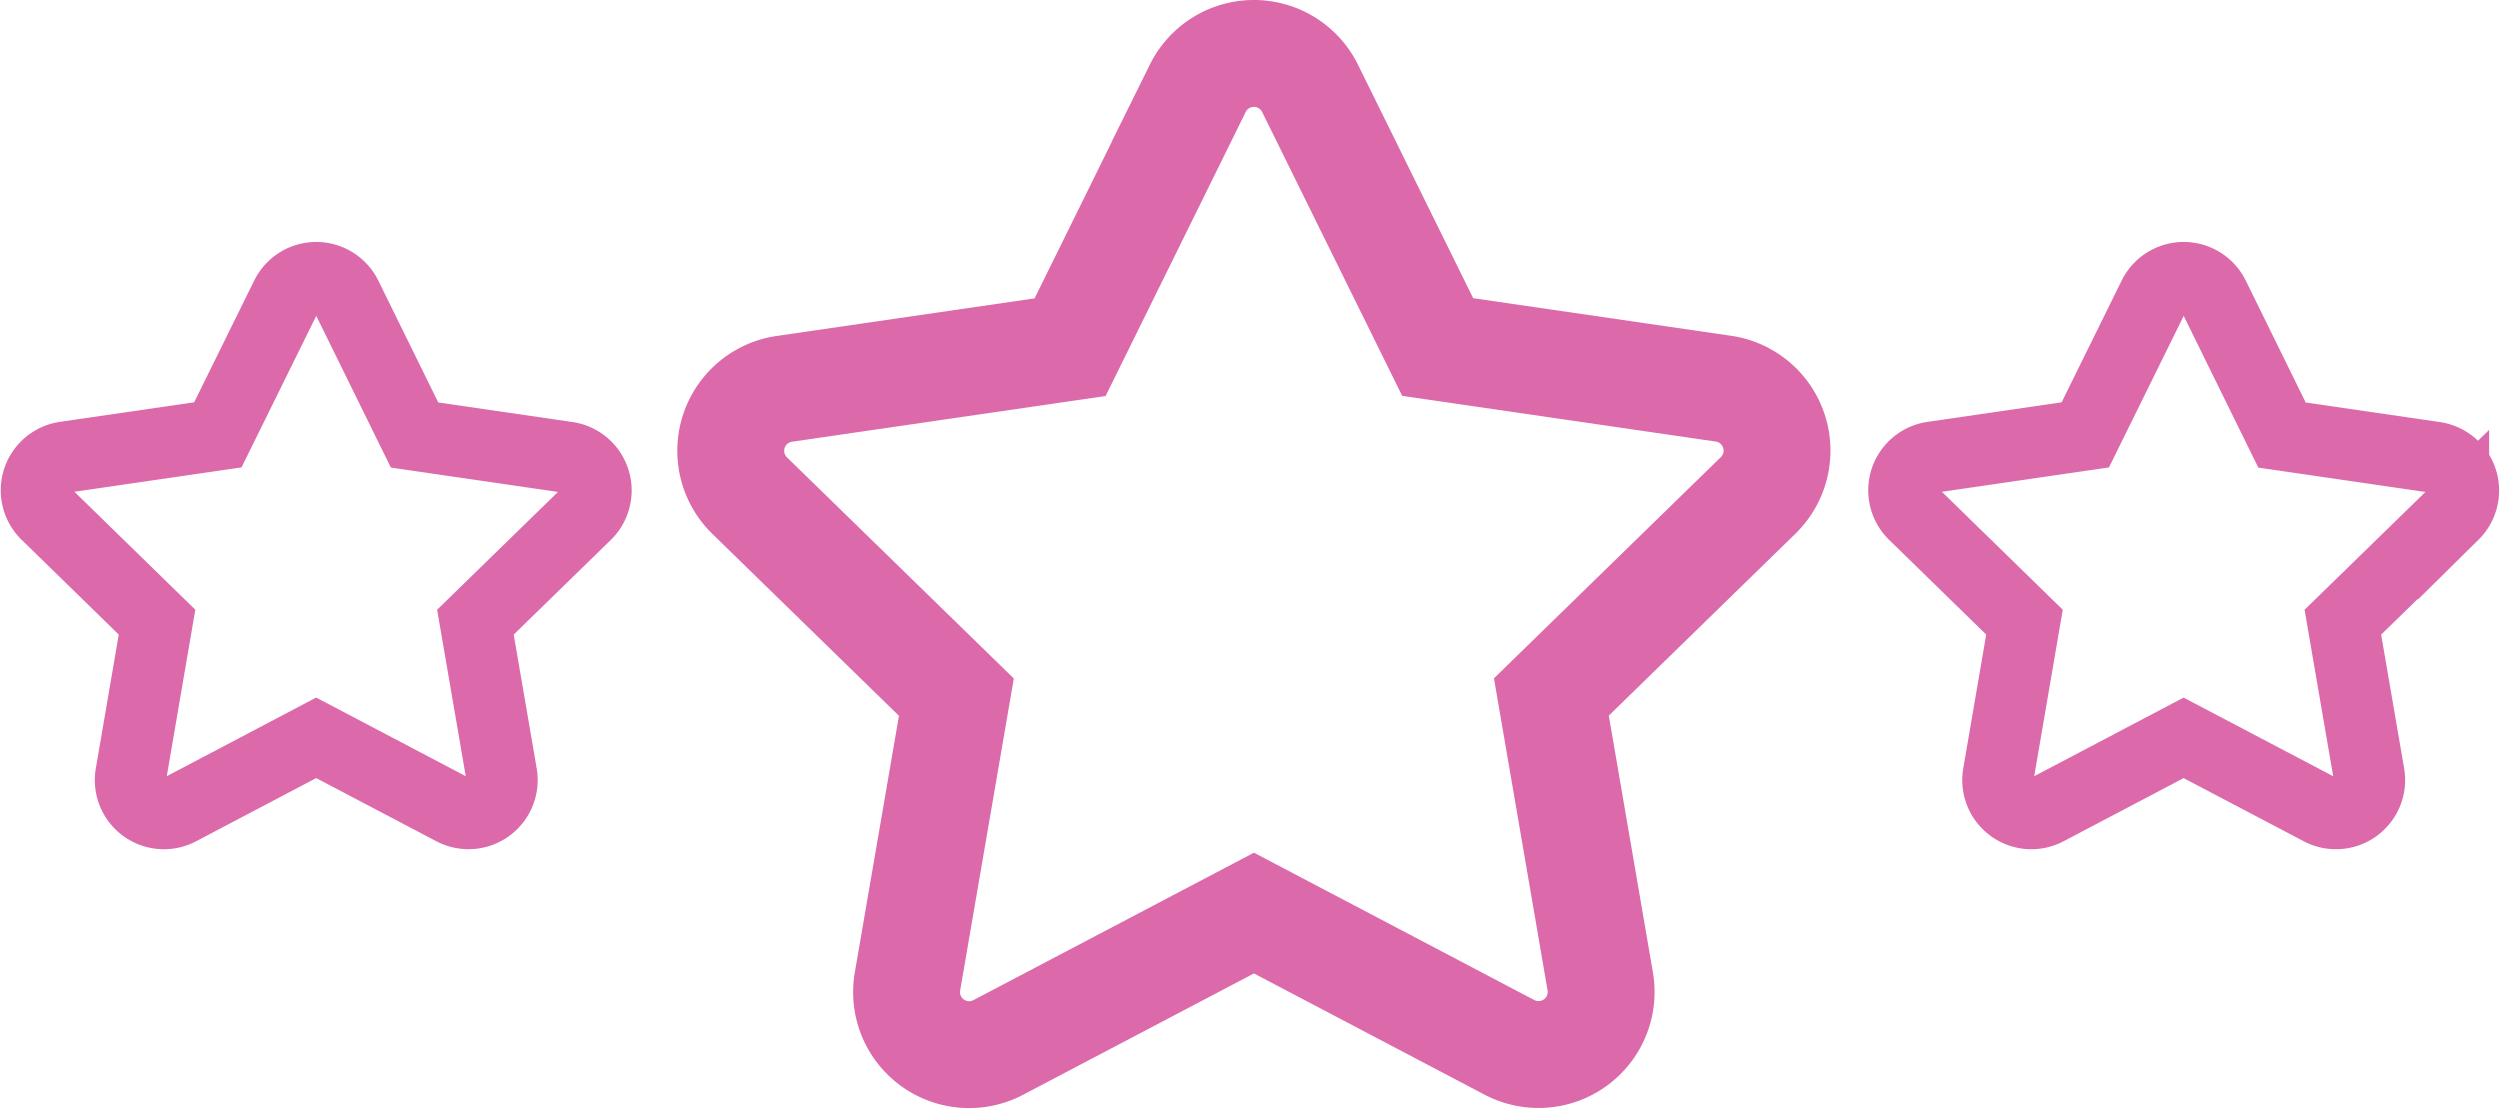 <svg xmlns="http://www.w3.org/2000/svg" width="70.176" height="31.148" viewBox="0 0 70.176 31.148">
  <g id="Group_825" data-name="Group 825" transform="translate(-341.94 -1368.686)">
    <path id="Icon_awesome-star" data-name="Icon awesome-star" d="M8.459.523,6.54,4.414,2.247,5.04a.941.941,0,0,0-.52,1.6L4.833,9.671,4.1,13.947a.94.94,0,0,0,1.364.99L9.3,12.919l3.841,2.019a.941.941,0,0,0,1.364-.99l-.735-4.276,3.106-3.027a.941.941,0,0,0-.52-1.6l-4.294-.626L10.146.523A.941.941,0,0,0,8.459.523Z" transform="translate(393.935 1376.479)" fill="none" stroke="#dc69aa" stroke-width="2"/>
    <path id="Icon_awesome-star-2" data-name="Icon awesome-star" d="M8.459.523,6.54,4.413l-4.294.626a.941.941,0,0,0-.52,1.6L4.833,9.671,4.1,13.947a.94.94,0,0,0,1.364.99L9.3,12.918l3.841,2.019a.941.941,0,0,0,1.364-.99l-.735-4.276,3.106-3.027a.941.941,0,0,0-.52-1.6l-4.294-.626L10.146.523a.941.941,0,0,0-1.687,0Z" transform="translate(341.515 1376.479)" fill="none" stroke="#dc69aa" stroke-width="2"/>
    <path id="Icon_awesome-star-3" data-name="Icon awesome-star" d="M14.55.977,10.965,8.245,2.945,9.414a1.757,1.757,0,0,0-.972,3l5.8,5.654L6.4,26.052A1.756,1.756,0,0,0,8.951,27.9l7.175-3.771L23.3,27.9a1.757,1.757,0,0,0,2.547-1.85l-1.372-7.987,5.8-5.654a1.757,1.757,0,0,0-.972-3l-8.02-1.169L17.7.977a1.758,1.758,0,0,0-3.151,0Z" transform="translate(361.013 1370.187)" fill="none" stroke="#dc69aa" stroke-width="3"/>
  </g>
</svg>
